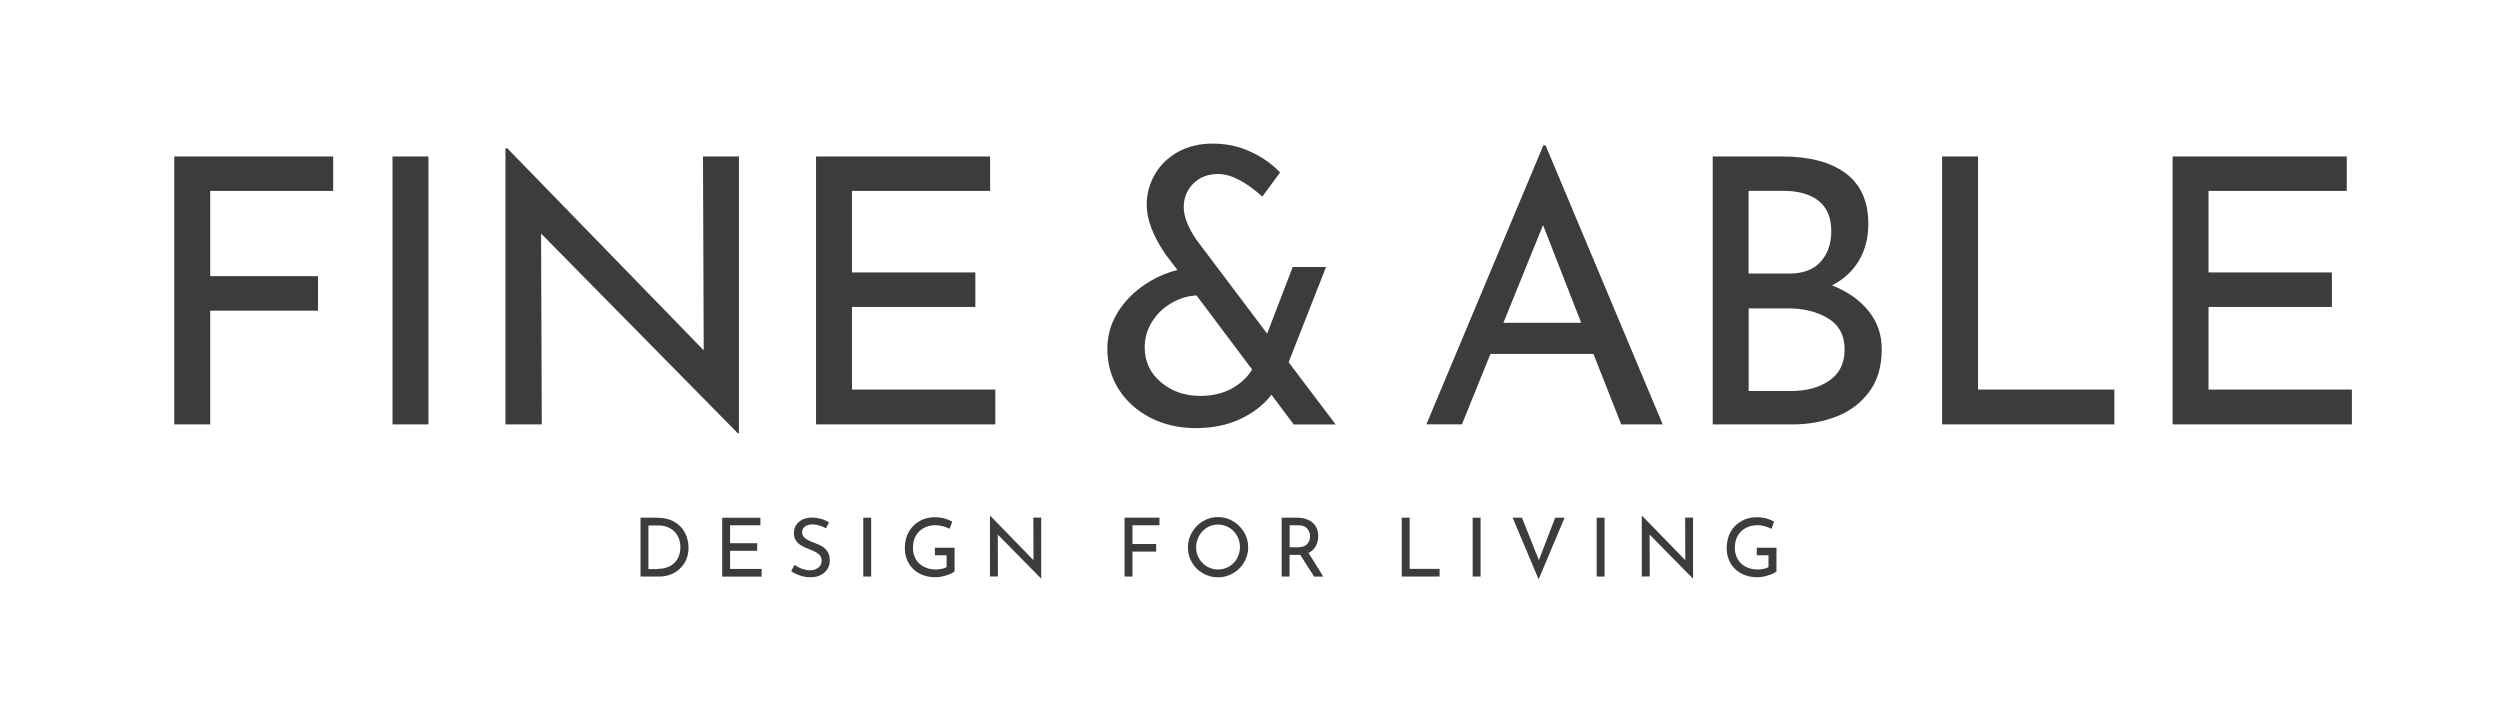 <?xml version="1.0" encoding="utf-8"?>
<!-- Generator: Adobe Illustrator 24.1.0, SVG Export Plug-In . SVG Version: 6.00 Build 0)  -->
<svg version="1.1" id="Layer_1" xmlns="http://www.w3.org/2000/svg" xmlns:xlink="http://www.w3.org/1999/xlink" x="0px" y="0px"
	 viewBox="0 0 3165 905" style="enable-background:new 0 0 3165 905;" xml:space="preserve">
<style type="text/css">
	.st0{fill:#3C3C3B;}
	.st1{fill:none;}
</style>
<polygon class="st0" points="220.6,198.1 220.6,537.3 266.1,537.3 266.1,393.3 402.6,393.3 402.6,349.6 266.1,349.6 266.1,241.7 
	421.8,241.7 421.8,198.1 "/>
<rect x="496.9" y="198.1" class="st0" width="45.5" height="339.2"/>
<polygon class="st0" points="639.9,187.8 639.9,537.3 685.9,537.3 685,295.7 934.1,548.5 935.5,548.5 935.5,198.1 890,198.1 
	890.9,443.5 642.3,187.8 "/>
<polygon class="st0" points="1253.5,198.1 1253.5,241.7 1078.6,241.7 1078.6,344.9 1234.8,344.9 1234.8,388.6 1078.6,388.6 
	1078.6,493.2 1260.1,493.2 1260.1,537.3 1033.1,537.3 1033.1,198.1 "/>
<path class="st0" d="M1559.2,492c11.1-6.1,19.8-14.1,26-24.2l-70.4-93.8c-11.3,0.6-22,3.9-32.1,9.9c-10.2,5.9-18.3,13.8-24.4,23.7
	c-6.1,9.9-9.1,20.6-9.1,32.1c0,17.8,6.8,32.5,20.4,44.1s30.3,17.4,50,17.4C1534.9,501.2,1548.1,498.1,1559.2,492 M1637.8,537.3
	l-28.1-37.5c-10,12.8-23.2,23.1-39.6,30.7c-16.4,7.7-35.1,11.5-56.1,11.5c-21.3,0-40.4-4.4-57.5-13.1c-17.1-8.8-30.4-20.7-40.1-35.9
	c-9.7-15.2-14.5-32.3-14.5-51.4c0-16,4-30.7,12-44.3c8-13.6,18.8-25.2,32.4-34.9c13.6-9.7,28.4-16.6,44.3-20.6l-15-19.7
	c-16-23.5-23.9-44.4-23.9-62.9c0-13.4,3.4-26.1,10.1-38s16.4-21.4,29.1-28.6c12.7-7.2,27.4-10.8,44.3-10.8
	c17.2,0,33.2,3.4,48.1,10.3c14.8,6.9,27.3,15.6,37.3,26.3l-22.5,30.5c-21.3-19.1-39.9-28.6-55.8-28.6c-13.1,0-23.7,4.1-31.7,12.2
	s-12,18.1-12,30c0,11.3,5.2,24.7,15.5,40.3l90.1,119.6l32.4-84.4h42.2l-47.4,120.6l59.6,78.8h-53.2V537.3z"/>
<rect x="220.6" y="181.7" class="st1" width="2757" height="366.9"/>
<path class="st0" d="M2001.8,408.7l-48.3-123.8l-50.2,123.8H2001.8z M2017.3,448.1h-130.4l-36.1,89.1h-45L1953.9,184h2.8L2105,537.3
	h-52.5L2017.3,448.1z"/>
<rect x="220.6" y="181.7" class="st1" width="2757" height="366.9"/>
<path class="st0" d="M2316.1,481.7c12.8-8.9,19.2-22,19.2-39.2c0-17.8-7-31-20.9-39.4s-30.7-12.7-50.4-12.7h-50.2V495h53.5
	C2287,495.1,2303.3,490.6,2316.1,481.7 M2213.8,346.3h51.6c17.5,0,30.7-5,39.6-15c8.9-10,13.4-22.8,13.4-38.5c0-17.2-5.3-30-16-38.5
	c-10.6-8.4-25.5-12.7-44.6-12.7h-44.1v104.7H2213.8z M2365.4,393.5c11.3,13.9,16.9,30.1,16.9,48.6c0,21.6-5.2,39.5-15.7,53.7
	s-24.2,24.7-41.3,31.4c-17,6.7-35.7,10.1-56.1,10.1h-100.9V198.1h87.7c34.7,0,61.6,7.1,80.7,21.3s28.6,35.6,28.6,64
	c0,17.8-4,33.4-12,46.7c-8,13.3-19.3,23.7-34,31.2C2338.8,368.9,2354.1,379.6,2365.4,393.5"/>
<polygon class="st0" points="2504.2,198.1 2504.2,493.2 2676.8,493.2 2676.8,537.3 2458.7,537.3 2458.7,198.1 "/>
<polygon class="st0" points="2750.5,198.1 2750.5,537.3 2977.5,537.3 2977.5,493.2 2796,493.2 2796,388.6 2952.2,388.6 
	2952.2,344.9 2796,344.9 2796,241.7 2971,241.7 2971,198.1 "/>
<g>
	<path class="st0" d="M810.8,655.4h20.4c9.3,0,16.9,1.8,23,5.5s10.5,8.4,13.3,14.2s4.2,11.9,4.2,18.4c0,7.2-1.7,13.6-5,19.1
		c-3.4,5.5-7.9,9.8-13.5,12.8s-11.7,4.5-18.3,4.5h-24v-74.5H810.8z M832.9,720.2c5.5,0,10.4-1.1,14.7-3.2c4.3-2.2,7.7-5.3,10.1-9.4
		c2.4-4.1,3.7-9,3.7-14.7c0-5.8-1.3-10.8-3.8-15s-5.9-7.4-10.1-9.5c-4.2-2.2-8.8-3.2-13.6-3.2h-13v55.2h12V720.2z"/>
	<path class="st0" d="M962.7,655.4v9.6h-38.4v22.7h34.3v9.6h-34.3v23h39.9v9.7h-49.9v-74.5L962.7,655.4L962.7,655.4z"/>
	<path class="st0" d="M1037.2,665.2c-3-0.9-5.9-1.3-8.5-1.3c-4.1,0-7.3,0.9-9.6,2.7c-2.4,1.8-3.6,4.3-3.6,7.5c0,3.1,1.4,5.6,4.2,7.6
		s6.7,3.9,11.9,5.8c3.8,1.4,7.1,2.9,9.7,4.5s4.8,3.8,6.6,6.7c1.8,2.9,2.6,6.5,2.6,10.9c0,4-1,7.6-3,10.8s-4.8,5.8-8.5,7.6
		c-3.7,1.9-8,2.8-12.9,2.8c-4.6,0-9-0.7-13.3-2.2s-8-3.3-11.2-5.6l4.4-7.9c2.5,1.9,5.6,3.6,9.2,4.9c3.6,1.3,6.9,2,10,2
		c4,0,7.5-1,10.5-3.1s4.5-5.1,4.5-9.2c0-3.4-1.3-6.2-3.8-8.2s-6-3.9-10.6-5.7c-4.2-1.6-7.7-3.1-10.5-4.6s-5.2-3.6-7.2-6.2
		c-2-2.6-3-6-3-9.9c0-5.8,2-10.6,6.1-14.2c4.1-3.6,9.4-5.5,15.9-5.7c8,0,15.5,2,22.4,6l-3.8,7.7
		C1043.1,667.3,1040.2,666.1,1037.2,665.2z"/>
	<path class="st0" d="M1102.9,655.4v74.5h-10v-74.5H1102.9z"/>
	<path class="st0" d="M1197.8,728.5c-4.8,1.5-9.3,2.3-13.4,2.3c-7.8,0-14.6-1.6-20.5-4.8s-10.5-7.6-13.6-13.1
		c-3.2-5.6-4.8-11.8-4.8-18.7c0-8.1,1.7-15.1,5.1-21.1c3.4-5.9,8.1-10.5,13.9-13.6c5.8-3.2,12.2-4.7,19.2-4.7
		c4.2,0,8.1,0.5,11.8,1.5c3.7,1,7,2.3,10,4l-3.3,9.2c-2.2-1.2-5-2.3-8.3-3.2s-6.3-1.4-9-1.4c-5.8,0-10.9,1.2-15.3,3.5
		s-7.8,5.7-10.2,10c-2.4,4.3-3.6,9.4-3.6,15.1c0,5.4,1.2,10.1,3.6,14.3s5.8,7.4,10.2,9.7c4.4,2.3,9.4,3.5,15,3.5
		c2.6,0,5.2-0.3,7.6-0.8c2.5-0.5,4.5-1.3,6.2-2.2v-15h-14.8v-9.6h24.9v30.1C1206.2,725.3,1202.7,727,1197.8,728.5z"/>
	<path class="st0" d="M1318.2,655.4v76.9h-0.3l-54.7-55.5l0.2,53h-10.1v-76.7h0.5l54.6,56.1l-0.2-53.9h10V655.4z"/>
	<path class="st0" d="M1467.9,655.4v9.6h-34.2v23.7h30v9.6h-30v31.6h-10v-74.5L1467.9,655.4L1467.9,655.4z"/>
	<path class="st0" d="M1509.1,673.8c3.4-5.8,8-10.5,13.9-14c5.8-3.5,12.1-5.2,19-5.2c6.8,0,13.1,1.7,19,5.2c5.8,3.5,10.5,8.1,14,14
		c3.5,5.8,5.2,12.2,5.2,19c0,6.9-1.7,13.2-5.2,19.1c-3.4,5.8-8.1,10.5-14,13.9s-12.2,5.1-19,5.1c-6.9,0-13.2-1.7-19.1-5
		c-5.8-3.4-10.5-7.9-13.9-13.8c-3.4-5.8-5.1-12.2-5.1-19.2C1503.9,685.9,1505.6,679.6,1509.1,673.8z M1517.9,706.9
		c2.5,4.3,5.9,7.8,10.1,10.3c4.3,2.5,9,3.8,14.1,3.8s9.7-1.3,14-3.8c4.2-2.5,7.6-5.9,10-10.3c2.4-4.4,3.7-9.1,3.7-14.3
		s-1.2-9.9-3.7-14.3c-2.5-4.4-5.8-7.9-10.1-10.4c-4.3-2.5-8.9-3.8-14-3.8s-9.8,1.3-14,3.9c-4.3,2.6-7.6,6.1-10,10.5
		s-3.7,9.2-3.7,14.3C1514.2,697.9,1515.4,702.6,1517.9,706.9z"/>
	<path class="st0" d="M1663.6,729.9l-17.5-27.5c-0.6,0.1-1.4,0.1-2.5,0.1h-11v27.4h-10v-74.5h19.9c5.1,0,9.6,0.9,13.6,2.7
		s7.1,4.4,9.4,7.9s3.4,7.6,3.4,12.5c0,4.6-1,8.8-3,12.7c-2,3.8-5.1,6.8-9.3,8.8l18.7,30h-11.7V729.9z M1655,688.6
		c2.4-2.8,3.6-6,3.6-9.7c0-2.2-0.5-4.4-1.5-6.5s-2.6-3.9-4.7-5.3c-2.2-1.4-4.9-2.1-8.2-2.1h-11.5v27.8h10.8
		C1648.7,692.8,1652.6,691.4,1655,688.6z"/>
	<path class="st0" d="M1784.6,655.4v64.8h37.9v9.7h-47.9v-74.5H1784.6z"/>
	<path class="st0" d="M1874.4,655.4v74.5h-10v-74.5H1874.4z"/>
	<path class="st0" d="M1980.8,655.4l-32.9,78l-32.9-78h11.8l21.4,53.7l20.7-53.7H1980.8z"/>
	<path class="st0" d="M2031.4,655.4v74.5h-10v-74.5H2031.4z"/>
	<path class="st0" d="M2143.4,655.4v76.9h-0.3l-54.7-55.5l0.2,53h-10.1v-76.7h0.5l54.6,56.1l-0.2-53.9h10V655.4z"/>
	<path class="st0" d="M2238.3,728.5c-4.8,1.5-9.3,2.3-13.4,2.3c-7.8,0-14.6-1.6-20.5-4.8s-10.5-7.6-13.6-13.1
		c-3.2-5.6-4.8-11.8-4.8-18.7c0-8.1,1.7-15.1,5.1-21.1c3.4-5.9,8.1-10.5,13.9-13.6c5.8-3.2,12.2-4.7,19.2-4.7
		c4.2,0,8.1,0.5,11.8,1.5s7,2.3,10,4l-3.3,9.2c-2.2-1.2-5-2.3-8.3-3.2s-6.3-1.4-9-1.4c-5.8,0-10.9,1.2-15.3,3.5
		c-4.4,2.3-7.8,5.7-10.2,10s-3.6,9.4-3.6,15.1c0,5.4,1.2,10.1,3.6,14.3c2.4,4.2,5.8,7.4,10.2,9.7s9.4,3.5,15,3.5
		c2.6,0,5.2-0.3,7.6-0.8c2.5-0.5,4.5-1.3,6.2-2.2v-15h-14.8v-9.6h24.9v30.1C2246.7,725.3,2243.2,727,2238.3,728.5z"/>
</g>
</svg>
